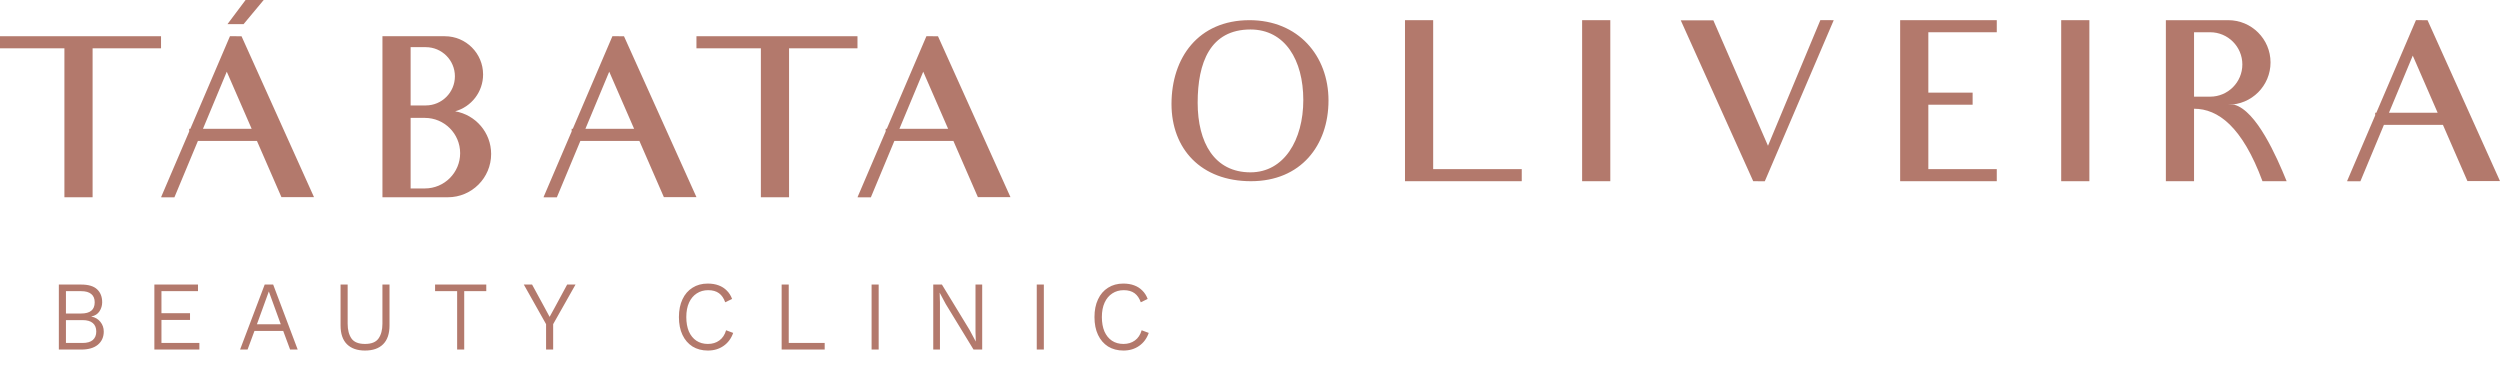<svg width="272" height="42" viewBox="0 0 272 42" fill="none" xmlns="http://www.w3.org/2000/svg">
<path d="M6.402 38.032V30.96H8.835C9.621 30.96 10.196 31.132 10.56 31.474C10.931 31.817 11.117 32.289 11.117 32.889C11.117 33.239 11.021 33.564 10.828 33.864C10.635 34.164 10.338 34.353 9.938 34.432V34.443C10.353 34.521 10.681 34.714 10.924 35.021C11.167 35.321 11.289 35.671 11.289 36.071C11.289 36.671 11.074 37.15 10.646 37.507C10.224 37.857 9.621 38.032 8.835 38.032H6.402ZM7.174 37.314H8.985C9.478 37.314 9.849 37.207 10.099 36.993C10.349 36.771 10.474 36.464 10.474 36.071C10.474 35.671 10.349 35.364 10.099 35.15C9.849 34.935 9.478 34.828 8.985 34.828H7.174V37.314ZM7.174 34.11H8.824C9.317 34.11 9.685 34.01 9.928 33.81C10.178 33.61 10.303 33.303 10.303 32.889C10.303 32.489 10.178 32.189 9.928 31.989C9.685 31.782 9.317 31.678 8.824 31.678H7.174V34.11ZM16.795 38.032V30.96H21.542V31.678H17.566V34.078H20.674V34.807H17.566V37.314H21.692V38.032H16.795ZM32.389 38.032H31.564L30.814 36.007H27.685L26.935 38.032H26.12L28.799 30.96H29.721L32.389 38.032ZM27.953 35.278H30.546L29.249 31.71L27.953 35.278ZM42.379 30.96V35.407C42.379 36.314 42.147 36.996 41.682 37.454C41.225 37.911 40.568 38.139 39.711 38.139C38.868 38.139 38.214 37.911 37.75 37.454C37.286 36.996 37.053 36.314 37.053 35.407V30.96H37.825V35.225C37.825 35.896 37.964 36.432 38.243 36.832C38.522 37.225 39.011 37.421 39.711 37.421C40.411 37.421 40.9 37.225 41.179 36.832C41.465 36.432 41.608 35.896 41.608 35.225V30.96H42.379ZM52.907 30.96V31.678H50.507V38.032H49.736V31.678H47.336V30.96H52.907ZM62.617 30.96L60.184 35.268V38.032H59.413V35.268L56.991 30.96H57.891L59.209 33.382L59.798 34.475L60.398 33.382L61.706 30.96H62.617ZM79.77 36.221C79.556 36.828 79.206 37.3 78.72 37.636C78.242 37.971 77.674 38.139 77.016 38.139C76.381 38.139 75.823 37.993 75.345 37.7C74.873 37.4 74.509 36.978 74.252 36.436C73.995 35.893 73.866 35.246 73.866 34.496C73.866 33.753 73.995 33.11 74.252 32.567C74.509 32.017 74.873 31.596 75.345 31.303C75.816 31.003 76.366 30.853 76.995 30.853C77.445 30.853 77.841 30.917 78.184 31.046C78.534 31.174 78.831 31.364 79.074 31.614C79.324 31.857 79.517 32.16 79.652 32.525L78.902 32.889C78.752 32.453 78.527 32.124 78.227 31.903C77.927 31.682 77.534 31.571 77.049 31.571C76.577 31.571 76.163 31.689 75.806 31.924C75.448 32.153 75.17 32.485 74.97 32.921C74.77 33.357 74.67 33.882 74.67 34.496C74.67 35.096 74.763 35.618 74.948 36.061C75.141 36.496 75.413 36.832 75.763 37.068C76.12 37.304 76.538 37.421 77.016 37.421C77.502 37.421 77.916 37.296 78.259 37.046C78.609 36.796 78.856 36.425 78.999 35.932L79.77 36.221ZM85.815 37.314H89.726V38.032H85.043V30.96H85.815V37.314ZM95.6 30.96V38.032H94.829V30.96H95.6ZM106.863 30.96V38.032H105.92L102.899 33.082L102.245 31.86H102.234L102.267 32.878V38.032H101.538V30.96H102.481L105.492 35.9L106.156 37.143H106.167L106.135 36.114V30.96H106.863ZM113.57 30.96V38.032H112.799V30.96H113.57ZM124.984 36.221C124.769 36.828 124.419 37.3 123.934 37.636C123.455 37.971 122.887 38.139 122.23 38.139C121.594 38.139 121.037 37.993 120.558 37.7C120.087 37.4 119.722 36.978 119.465 36.436C119.208 35.893 119.079 35.246 119.079 34.496C119.079 33.753 119.208 33.11 119.465 32.567C119.722 32.017 120.087 31.596 120.558 31.303C121.03 31.003 121.58 30.853 122.208 30.853C122.658 30.853 123.055 30.917 123.398 31.046C123.748 31.174 124.044 31.364 124.287 31.614C124.537 31.857 124.73 32.16 124.866 32.525L124.116 32.889C123.966 32.453 123.741 32.124 123.441 31.903C123.141 31.682 122.748 31.571 122.262 31.571C121.79 31.571 121.376 31.689 121.019 31.924C120.662 32.153 120.383 32.485 120.183 32.921C119.983 33.357 119.883 33.882 119.883 34.496C119.883 35.096 119.976 35.618 120.162 36.061C120.355 36.496 120.626 36.832 120.976 37.068C121.333 37.304 121.751 37.421 122.23 37.421C122.716 37.421 123.13 37.296 123.473 37.046C123.823 36.796 124.069 36.425 124.212 35.932L124.984 36.221Z" fill="#B3796C"/>
<path fill-rule="evenodd" clip-rule="evenodd" d="M41.61 3.942H44.676V3.942H48.399C50.697 3.942 52.56 5.805 52.56 8.103C52.56 10.013 51.274 11.622 49.52 12.111C51.743 12.488 53.436 14.423 53.436 16.754C53.436 19.354 51.328 21.462 48.728 21.462H43.8L41.61 21.462V3.942ZM44.676 20.503H46.226C48.346 20.503 50.064 18.785 50.064 16.665C50.064 14.545 48.346 12.827 46.226 12.827H44.676V20.503ZM44.676 5.131V11.472H46.324C48.075 11.472 49.494 10.052 49.494 8.301C49.494 6.55 48.075 5.131 46.324 5.131H44.676Z" fill="#B3796C"/>
<path fill-rule="evenodd" clip-rule="evenodd" d="M102.055 3.946L102.054 3.946L109.939 21.45L106.394 21.45L103.728 15.33H97.309L94.749 21.471L93.294 21.466L96.361 14.301V14.016H96.482L100.795 3.937L102.055 3.946ZM97.856 14.016H103.156L100.448 7.8L97.856 14.016Z" fill="#B3796C"/>
<path fill-rule="evenodd" clip-rule="evenodd" d="M67.89 3.946L67.89 3.946L67.891 3.946L75.775 21.45L72.23 21.45L69.564 15.33H63.145L60.585 21.471L59.13 21.466L62.196 14.301V14.016H62.318L66.631 3.937L67.89 3.946ZM63.692 14.016H68.992L66.284 7.8L63.692 14.016Z" fill="#B3796C"/>
<path fill-rule="evenodd" clip-rule="evenodd" d="M26.28 3.946L26.28 3.946L34.164 21.45L30.62 21.45L27.954 15.33H21.534L18.975 21.471L17.52 21.466L20.586 14.301V14.016H20.708L25.021 3.937L26.28 3.946ZM22.082 14.016H27.381L24.673 7.8L22.082 14.016Z" fill="#B3796C"/>
<path fill-rule="evenodd" clip-rule="evenodd" d="M93.294 3.942H75.774V5.256H82.783V21.462H85.849V5.256H93.294V3.942Z" fill="#B3796C"/>
<path fill-rule="evenodd" clip-rule="evenodd" d="M17.52 3.942H0V5.256H7.008V21.462H10.074V5.256H17.52V3.942Z" fill="#B3796C"/>
<path d="M26.499 2.628H24.747L26.718 0H28.689L26.499 2.628Z" fill="#B3796C"/>
<rect x="224.258" y="2.195" width="3.066" height="17.52" fill="#B3796C"/>
<rect x="172.135" y="2.195" width="3.066" height="17.52" fill="#B3796C"/>
<path fill-rule="evenodd" clip-rule="evenodd" d="M238.274 2.195H242.435C244.975 2.195 247.034 4.254 247.034 6.794C247.034 9.333 244.977 11.391 242.438 11.393H243.092C245.501 12.05 247.691 17.014 248.786 19.715H246.158C243.968 13.802 241.34 11.831 238.712 11.831V19.715H235.646V2.195H238.274V2.195ZM238.712 3.509H240.464C242.399 3.509 243.968 5.077 243.968 7.013C243.968 8.948 242.399 10.517 240.464 10.517H238.712V3.509Z" fill="#B3796C"/>
<path fill-rule="evenodd" clip-rule="evenodd" d="M190.75 19.715L190.75 19.715L192.01 19.723L199.51 2.195L198.056 2.19L192.357 15.861L186.411 2.211L182.866 2.211L190.75 19.715Z" fill="#B3796C"/>
<path fill-rule="evenodd" clip-rule="evenodd" d="M264.116 2.198L264.116 2.198L272 19.703L268.456 19.703L265.79 13.583H259.37L256.811 19.723L255.356 19.718L258.422 12.553V12.269H258.544L262.857 2.19L264.116 2.198ZM259.918 12.269H265.217L262.509 6.052L259.918 12.269Z" fill="#B3796C"/>
<path fill-rule="evenodd" clip-rule="evenodd" d="M209.803 2.195H206.737V3.509V10.079H206.737V11.393H206.737V18.401H206.737V19.715H206.737V19.715H209.803V19.715H217.249V18.401H209.803V11.393H214.621V10.079H209.803V3.509H217.249V2.195H209.803Z" fill="#B3796C"/>
<path fill-rule="evenodd" clip-rule="evenodd" d="M155.929 2.195H152.863V19.715H155.929V19.715H165.566V18.401H155.929V2.195Z" fill="#B3796C"/>
<path fill-rule="evenodd" clip-rule="evenodd" d="M136.103 19.715C141.536 19.715 144.541 15.815 144.541 10.931C144.541 6.046 141.222 2.195 135.947 2.195C130.359 2.195 127.459 6.297 127.459 11.317C127.459 16.201 130.671 19.715 136.103 19.715ZM136.051 18.75C139.709 18.75 141.799 15.227 141.799 10.882C141.799 6.537 139.81 3.208 136.051 3.208C131.657 3.208 130.306 6.827 130.306 11.172C130.306 15.517 132.131 18.75 136.051 18.75Z" fill="#B3796C"/>
</svg>
